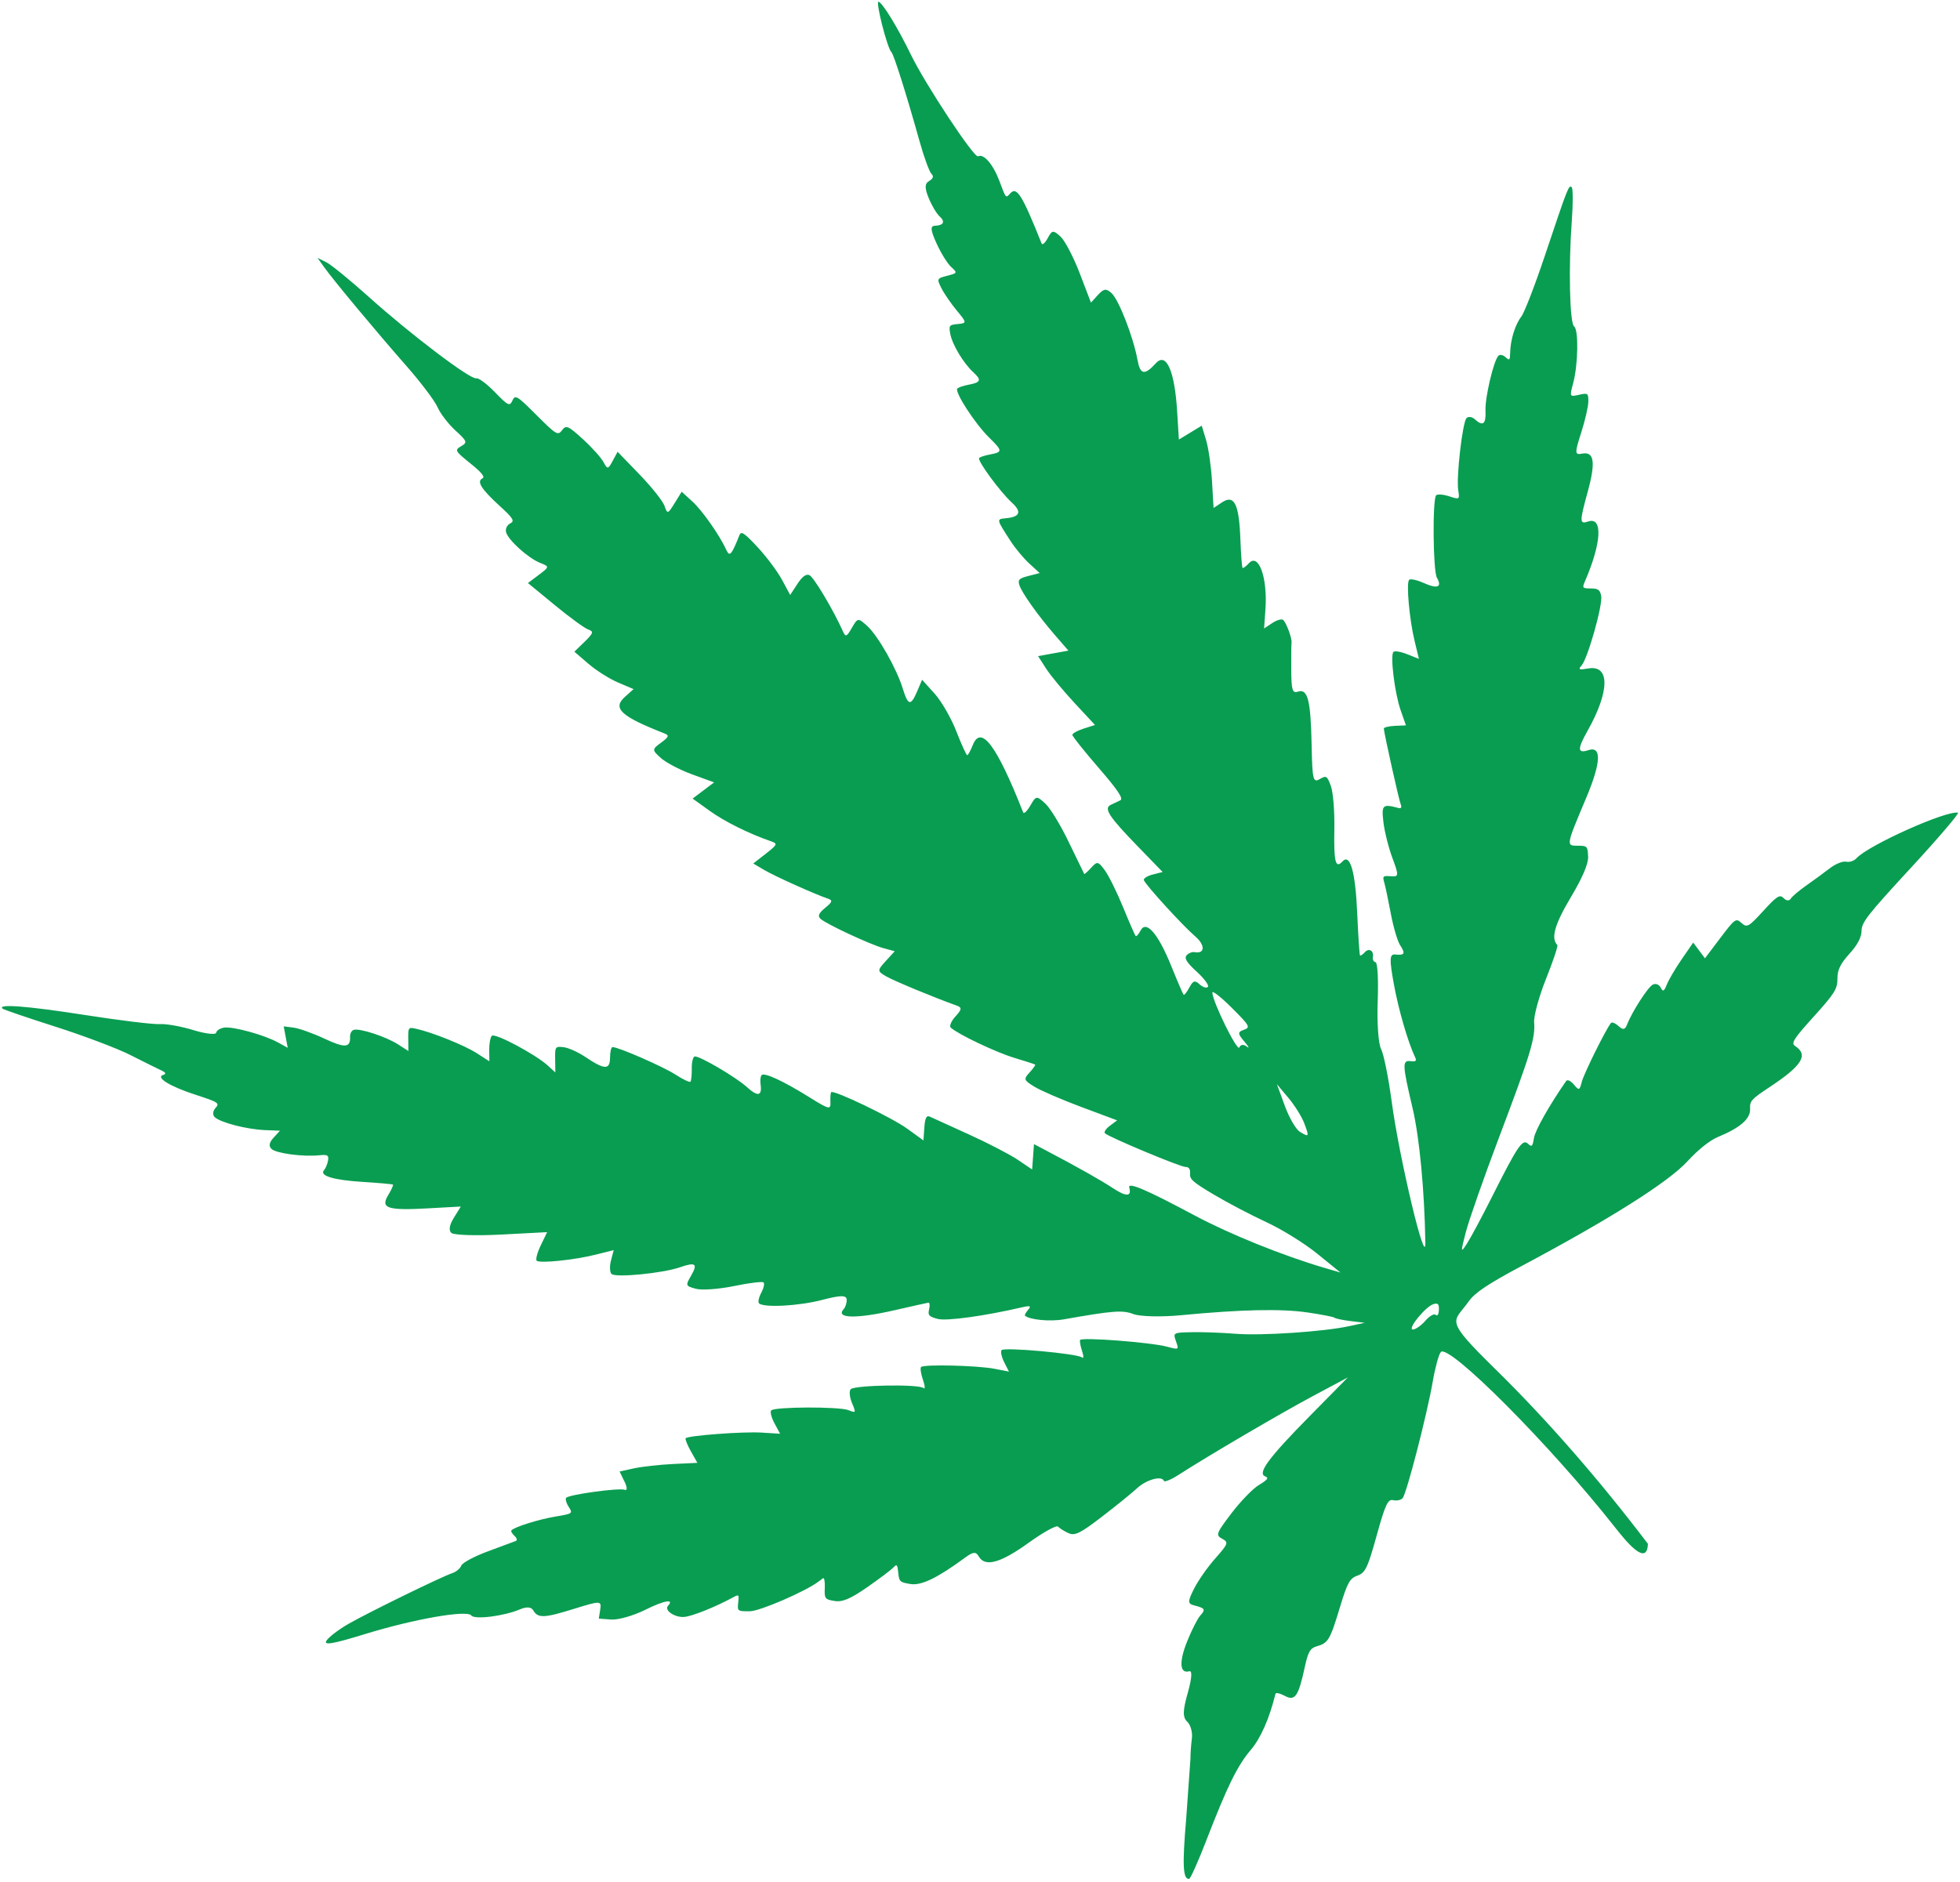 <?xml version="1.0" encoding="UTF-8"?> <svg xmlns="http://www.w3.org/2000/svg" width="479" height="460" viewBox="0 0 479 460" fill="none"> <path d="M394.756 373.426C378.753 353.068 354.051 328.369 352.122 330.483C351.625 331.027 350.748 334.219 350.17 337.576C348.785 345.633 343.745 365.156 342.776 366.219C342.356 366.679 341.321 366.894 340.475 366.696C339.178 366.393 338.549 367.742 336.439 375.349C334.251 383.239 333.666 384.458 331.749 385.135C329.86 385.803 329.265 386.886 327.411 393.038C325.052 400.868 324.588 401.641 321.773 402.428C320.207 402.866 319.68 403.779 318.889 407.429C317.319 414.677 316.49 415.881 313.999 414.54C312.825 413.908 311.795 413.675 311.711 414.022C310.259 419.969 308.111 424.868 305.721 427.686C302.39 431.611 299.94 436.595 294.791 449.919C292.807 455.052 290.921 459.264 290.599 459.279C289.085 459.348 288.921 455.917 289.891 444.556L290.93 429.952C290.925 428.682 291.082 426.429 291.281 424.946C291.479 423.463 290.976 421.627 290.155 420.859C289.011 419.788 289.038 418.164 290.269 413.818C291.278 410.254 291.414 408.297 290.637 408.519C288.31 409.181 288.1 406.261 290.113 401.243C291.222 398.48 292.666 395.631 293.324 394.91C294.689 393.414 294.505 393.097 291.883 392.432C290.231 392.013 290.221 391.516 291.793 388.372C292.778 386.402 295.123 383.052 297.004 380.928C300.181 377.341 300.3 377 298.679 376.126C297.054 375.25 297.208 374.827 300.961 369.893C303.203 366.945 306.182 363.878 307.683 362.972C309.843 361.667 310.137 361.25 309.165 360.868C307.24 360.114 310.082 356.288 320.177 346.045L329.395 336.693L320.934 341.211C312.926 345.488 295.386 355.772 288.046 360.496C286.194 361.687 284.57 362.357 284.435 361.985C283.95 360.634 280.19 361.658 277.913 363.76C276.631 364.944 272.747 368.092 269.28 370.756C263.987 374.823 262.679 375.463 261.105 374.749C260.074 374.281 258.935 373.564 258.572 373.156C258.21 372.747 254.989 374.518 251.415 377.092C244.494 382.077 240.737 383.114 239.205 380.462C238.499 379.241 237.83 379.294 235.878 380.73C229.067 385.735 225.164 387.622 222.513 387.195C219.907 386.774 219.734 386.615 219.523 384.423C219.333 382.441 219.162 382.249 218.366 383.121C217.853 383.684 214.976 385.857 211.974 387.95C207.884 390.802 205.881 391.653 203.98 391.346C201.601 390.962 201.451 390.764 201.569 388.158C201.637 386.63 201.44 385.562 201.13 385.784L200.019 386.606C196.897 388.983 185.749 393.813 183.305 393.848C180.26 393.89 180.182 393.834 180.405 391.773C180.632 389.689 180.609 389.668 179.033 390.52C174.777 392.823 169.23 395.048 167.278 395.234C164.957 395.456 162.244 393.63 163.253 392.524C164.88 390.741 162.334 391.193 157.653 393.518C154.793 394.939 151.078 396 149.398 395.876L146.343 395.651L146.69 393.405C147.022 391.258 146.739 391.251 140.29 393.26C132.966 395.542 131.466 395.596 130.31 393.623C129.819 392.786 128.681 392.702 127.084 393.383C123.207 395.037 115.956 395.953 115.186 394.885C114.165 393.468 101.147 395.749 89.137 399.448C81.28 401.869 78.965 402.254 79.809 401.004C80.427 400.089 82.875 398.236 85.249 396.884C90.31 394.004 108.069 385.329 110.528 384.537C111.46 384.236 112.451 383.408 112.73 382.696C113.008 381.984 115.974 380.4 119.32 379.177L126.088 376.659C126.465 376.497 126.297 375.931 125.715 375.4C125.133 374.87 124.808 374.27 124.992 374.068C125.75 373.238 131.697 371.376 135.737 370.705C139.96 370.003 140.034 369.948 138.975 368.315C138.378 367.396 138.108 366.405 138.373 366.115C139.104 365.314 151.388 363.638 152.684 364.163C153.33 364.424 153.302 363.563 152.618 362.156L151.418 359.69L154.931 358.92C156.864 358.496 161.141 358.02 164.436 357.861L170.429 357.574L168.838 354.746C167.964 353.191 167.394 351.76 167.573 351.564C168.18 350.898 181.576 349.899 186.121 350.18L190.65 350.46L189.277 347.922C188.522 346.527 188.162 345.103 188.476 344.759C189.304 343.852 205.087 343.798 207.352 344.695C209.211 345.431 209.238 345.376 208.21 342.926C207.627 341.536 207.486 340.03 207.896 339.581C208.822 338.566 224.517 338.301 225.664 339.28C226.123 339.672 226.082 338.79 225.571 337.32C225.061 335.85 224.848 334.423 225.098 334.149C225.738 333.448 238.913 333.77 243.094 334.59L246.574 335.272L245.401 332.951C244.756 331.674 244.479 330.355 244.785 330.02C245.483 329.255 263.319 330.872 264.399 331.799C264.836 332.173 264.87 331.515 264.474 330.337C264.079 329.159 263.841 327.91 263.945 327.562C264.175 326.801 281.175 328.099 285.253 329.19C288.121 329.956 288.133 329.949 287.389 327.845C286.649 325.753 286.694 325.729 291.328 325.636C293.905 325.584 298.688 325.759 301.956 326.024C308.293 326.536 323.486 325.518 329.727 324.162L333.503 323.341L330.042 322.919C328.138 322.688 326.385 322.319 326.146 322.101C325.907 321.883 322.899 321.298 319.46 320.802C312.987 319.867 303.302 320.085 288.509 321.499C283.788 321.951 278.601 321.82 276.985 321.208C274.301 320.194 272.093 320.362 259.913 322.508C256.612 323.089 251.596 322.606 250.493 321.599C250.351 321.47 250.7 320.824 251.266 320.163C252.094 319.2 251.775 319.085 249.658 319.578C240.623 321.683 231.292 322.964 229.155 322.392C227.003 321.816 226.722 321.5 227.064 320.036C227.281 319.106 227.202 318.381 226.886 318.424C226.57 318.468 222.938 319.279 218.813 320.227C209.279 322.418 204.062 322.312 206.197 319.973C206.633 319.495 206.959 318.45 206.922 317.649C206.872 316.56 205.362 316.585 200.926 317.747C195.264 319.231 186.718 319.699 185.504 318.592C185.19 318.304 185.429 317.146 186.037 316.017C186.644 314.888 186.899 313.744 186.602 313.473C186.305 313.202 183.059 313.601 179.39 314.36C175.72 315.119 171.533 315.42 170.086 315.032C167.55 314.351 167.505 314.238 168.836 311.931C170.602 308.872 170.046 308.431 166.13 309.784C161.923 311.239 150.472 312.355 149.455 311.41C149.012 310.997 148.949 309.515 149.316 308.117L149.984 305.574L145.648 306.664C140.357 307.994 131.931 308.867 131.162 308.164C130.852 307.881 131.298 306.195 132.154 304.417L133.709 301.184L122.549 301.771C116.411 302.094 110.903 301.915 110.311 301.375C109.608 300.733 109.821 299.439 110.925 297.657L112.617 294.923L104.615 295.365C94.647 295.915 92.935 295.351 94.864 292.149C95.643 290.855 96.17 289.694 96.035 289.57C95.899 289.447 92.613 289.149 88.732 288.909C81.476 288.461 77.972 287.4 79.197 286.022C79.578 285.593 80.014 284.545 80.165 283.694C80.398 282.381 80.073 282.185 78.002 282.395C74.032 282.797 67.556 281.94 66.367 280.854C65.622 280.174 65.776 279.279 66.838 278.115L68.416 276.386L64.716 276.236C60.338 276.059 53.945 274.412 52.494 273.088C51.922 272.566 51.989 271.575 52.646 270.856C53.751 269.645 53.435 269.435 47.708 267.574C41.44 265.536 37.877 263.313 39.941 262.726C40.695 262.511 40.488 262.134 39.321 261.595C38.357 261.149 34.992 259.479 31.842 257.881C28.692 256.283 20.483 253.178 13.6 250.978C6.716 248.779 0.874 246.787 0.614 246.55C-0.716 245.336 6.651 245.902 20.67 248.091C29.263 249.433 37.542 250.441 39.067 250.331C40.593 250.222 44.271 250.878 47.24 251.789C50.21 252.701 52.724 252.993 52.828 252.439C52.932 251.885 53.821 251.318 54.804 251.182C56.989 250.878 64.588 252.972 67.89 254.788L70.316 256.123L69.825 253.5L69.334 250.878L71.774 251.194C73.117 251.368 76.49 252.575 79.271 253.877C84.305 256.233 85.677 256.135 85.552 253.429C85.516 252.648 85.931 251.881 86.474 251.727C87.956 251.306 94.347 253.406 97.251 255.268L99.809 256.909L99.775 253.973C99.742 251.122 99.799 251.049 101.684 251.463C105.61 252.325 113.548 255.523 116.53 257.446L119.599 259.423L119.558 256.678C119.536 255.168 119.821 253.6 120.191 253.194C120.907 252.409 130.836 257.688 133.896 260.48L135.718 262.143L135.671 258.942C135.625 255.843 135.691 255.748 137.723 255.969C138.878 256.095 141.258 257.161 143.012 258.338C147.782 261.538 149.074 261.573 149.086 258.499C149.091 257.112 149.363 255.966 149.69 255.951C151.027 255.89 162.063 260.71 165.105 262.684C166.903 263.85 168.538 264.625 168.739 264.405C168.939 264.186 169.084 262.716 169.061 261.139C169.038 259.563 169.378 258.257 169.817 258.237C171.153 258.176 179.86 263.301 182.537 265.723C185.207 268.14 186.275 267.935 185.878 265.082C185.744 264.121 185.853 263.095 186.121 262.801C186.779 262.081 191.406 264.221 197.781 268.194C202.657 271.233 203.035 271.319 202.945 269.377C202.892 268.226 202.976 267.143 203.132 266.972C203.718 266.33 217.953 273.164 221.732 275.902L225.673 278.757L225.901 275.596C226.07 273.24 226.418 272.569 227.268 272.963L236.851 277.326C241.495 279.435 246.857 282.219 248.767 283.514L252.241 285.868L252.466 282.766L252.691 279.664L255.822 281.313C263.458 285.334 269.007 288.464 272.018 290.449C275.237 292.572 276.611 292.521 275.979 290.302C275.558 288.827 280.023 290.727 291.964 297.106C300.546 301.691 313.572 306.948 323.733 309.929L327.596 311.062L321.97 306.494C318.788 303.91 313.353 300.538 309.46 298.732C305.675 296.976 299.9 293.945 296.628 291.995C291.458 288.914 290.699 288.238 290.832 286.827C290.928 285.811 290.534 285.225 289.781 285.259C288.598 285.313 271.142 278.026 270.037 277.017C269.727 276.734 270.269 275.906 271.242 275.179L273.011 273.856L264.275 270.594C259.469 268.8 254.294 266.562 252.775 265.621C250.185 264.017 250.111 263.8 251.603 262.166C252.478 261.206 253.1 260.336 252.985 260.231C252.87 260.125 250.588 259.386 247.914 258.587C243.472 257.259 234.144 252.827 232.355 251.195C231.949 250.824 232.468 249.588 233.51 248.446C235.078 246.728 235.125 246.273 233.785 245.797C228.422 243.891 218.512 239.781 216.559 238.654C214.367 237.389 214.363 237.224 216.463 234.923L218.66 232.516L215.96 231.784C212.713 230.903 201.934 225.883 200.52 224.592C199.778 223.915 200.078 223.21 201.665 221.913C203.429 220.472 203.549 220.064 202.33 219.66C199.271 218.646 189.334 214.174 186.76 212.652L184.091 211.074L187.163 208.672C189.978 206.47 190.09 206.22 188.5 205.67C183.05 203.788 177.14 200.857 173.458 198.213L169.266 195.203L171.892 193.225L174.518 191.246L169.145 189.286C166.19 188.208 162.752 186.408 161.504 185.285C159.322 183.321 159.324 183.177 161.542 181.547C163.5 180.109 163.619 179.762 162.324 179.254C151.723 175.1 149.603 173.137 152.712 170.35L154.837 168.445L151.031 166.824C148.938 165.933 145.684 163.875 143.798 162.25L140.371 159.296L142.872 156.867C145.025 154.776 145.149 154.36 143.762 153.879C142.876 153.572 139.198 150.89 135.589 147.919L129.026 142.518L131.683 140.516C134.305 138.541 134.309 138.502 131.993 137.586C129.096 136.441 124.21 132.038 123.679 130.093C123.462 129.301 123.908 128.34 124.671 127.957C125.845 127.369 125.455 126.715 122.123 123.674C117.631 119.574 116.433 117.674 117.883 116.949C118.601 116.591 117.745 115.518 114.933 113.255C111.184 110.237 111.064 110.013 112.695 109.071C114.278 108.157 114.164 107.843 111.302 105.231C109.587 103.666 107.619 101.102 106.93 99.532C106.241 97.963 102.836 93.45 99.366 89.504C92.068 81.206 81.551 68.578 79.209 65.299L77.596 63.041L79.711 64.078C80.875 64.648 85.596 68.499 90.204 72.636C100.367 81.763 115.008 92.852 116.396 92.474C116.952 92.323 119.001 93.846 120.948 95.859C124.163 99.181 124.557 99.371 125.227 97.915C125.913 96.426 126.331 96.677 131.12 101.462C135.961 106.301 136.339 106.524 137.365 105.155C138.348 103.842 138.854 104.061 142.463 107.357C144.668 109.37 146.932 111.894 147.496 112.965C148.441 114.761 148.615 114.739 149.727 112.673L150.932 110.432L156.28 115.96C159.221 119.001 161.968 122.453 162.385 123.633C163.117 125.703 163.203 125.68 164.87 122.988L166.596 120.199L169.197 122.573C171.656 124.816 175.865 130.825 177.543 134.486C178.321 136.182 178.79 135.634 180.729 130.771C181.137 129.746 181.958 130.3 185.186 133.786C187.361 136.136 190.035 139.718 191.126 141.746L193.11 145.433L194.852 142.768C196.05 140.934 196.967 140.25 197.793 140.573C198.825 140.978 203.667 149.084 205.991 154.298C206.659 155.797 206.895 155.705 208.197 153.451C209.61 151.003 209.723 150.989 211.941 153.013C214.61 155.449 219.12 163.402 220.644 168.36C221.925 172.524 222.583 172.637 224.154 168.962L225.35 166.165L228.39 169.525C230.061 171.372 232.456 175.522 233.71 178.746C234.964 181.97 236.165 184.6 236.378 184.591C236.591 184.581 237.192 183.491 237.714 182.167C239.74 177.039 243.555 182.116 250.056 198.588C250.23 199.029 251.021 198.265 251.815 196.89C253.206 194.48 253.338 194.463 255.472 196.431C256.69 197.554 259.291 201.846 261.253 205.97L264.976 213.63C265.062 213.72 265.841 213.019 266.705 212.072C268.157 210.481 268.412 210.535 270.037 212.782C271.005 214.12 273.019 218.205 274.514 221.86C276.009 225.516 277.377 228.639 277.555 228.802C277.733 228.965 278.27 228.353 278.748 227.443C280.117 224.836 283.042 228.222 286.231 236.109C287.742 239.844 289.109 243.019 289.27 243.166C289.431 243.313 290.06 242.51 290.667 241.381C291.584 239.679 292.012 239.548 293.18 240.614C293.955 241.321 294.863 241.599 295.198 241.232C295.533 240.865 294.304 239.192 292.467 237.515C290.004 235.268 289.357 234.214 290.005 233.505C290.488 232.975 291.353 232.632 291.927 232.74C294.506 233.226 294.597 231.026 292.086 228.876C289.036 226.265 279.859 216.206 279.543 215.128C279.422 214.716 280.405 214.101 281.727 213.762L284.131 213.147L277.955 206.78C271.004 199.616 269.683 197.583 271.436 196.748L273.774 195.636C274.613 195.238 273.257 193.195 268.501 187.696C264.981 183.623 262.086 180 262.069 179.642C262.053 179.285 263.291 178.593 264.821 178.103L267.603 177.213L262.582 171.81C259.82 168.839 256.691 165.051 255.629 163.394L253.696 160.38L257.4 159.709L261.104 159.039L257.864 155.301C253.613 150.395 249.606 144.742 249.091 142.922C248.74 141.684 249.083 141.363 251.386 140.773L254.093 140.079L251.575 137.776C250.191 136.508 248.143 134.059 247.024 132.332C243.436 126.793 243.459 126.904 245.902 126.67C249.295 126.346 249.75 125.102 247.297 122.864C244.41 120.23 238.765 112.534 239.294 111.953C239.519 111.707 240.677 111.325 241.867 111.105C245.078 110.51 245.067 110.23 241.721 106.946C238.282 103.571 233.232 95.785 233.963 94.985C234.225 94.698 235.413 94.282 236.603 94.062C239.715 93.485 239.958 92.912 237.89 91.018C235.438 88.771 232.706 84.214 232.225 81.566C231.857 79.541 231.964 79.406 234.112 79.201C236.301 78.992 236.291 78.865 233.848 75.934C232.45 74.257 230.759 71.803 230.09 70.48C228.911 68.144 228.951 68.055 231.477 67.408C234.003 66.761 234.032 66.698 232.449 65.254C231.552 64.436 229.949 61.852 228.887 59.512C227.416 56.275 227.31 55.242 228.443 55.19C230.643 55.09 231.076 54.209 229.592 52.855C228.87 52.196 227.677 50.177 226.942 48.37C225.939 45.906 225.977 44.867 227.093 44.224C228.042 43.676 228.245 43.058 227.652 42.517C227.141 42.051 225.828 38.467 224.735 34.554C221.574 23.241 218.438 13.302 217.865 12.78C216.835 11.839 213.842 0.014 214.735 0.411C215.822 0.894 219.451 6.856 222.589 13.317C226.147 20.644 238.099 38.734 239.037 38.213C240.371 37.471 242.704 40.154 244.214 44.169C245.891 48.627 245.776 48.496 246.916 47.247C248.485 45.528 249.805 47.647 254.561 59.523C254.744 59.98 255.417 59.382 256.056 58.195C257.112 56.233 257.396 56.199 259.165 57.812C260.236 58.79 262.35 62.824 263.863 66.778L266.615 73.968L268.335 72.083C269.743 70.54 270.345 70.463 271.657 71.661C273.425 73.274 276.968 82.38 277.973 87.891C278.656 91.637 279.692 91.841 282.483 88.783C285.02 86.003 287.069 90.636 287.681 100.53L288.109 107.442L290.899 105.746L293.69 104.05L294.753 107.561C295.338 109.491 295.989 114.018 296.199 117.618L296.581 124.165L298.671 122.781C301.623 120.826 302.808 123.192 303.129 131.685C303.272 135.466 303.514 138.672 303.666 138.812C303.819 138.951 304.511 138.444 305.204 137.685C307.595 135.065 309.8 141.179 309.258 148.919L308.928 153.621L310.94 152.289C312.046 151.556 313.239 151.219 313.591 151.54C314.396 152.275 315.785 156.061 315.636 157.116C315.575 157.552 315.542 160.539 315.564 163.755C315.597 168.701 315.851 169.518 317.211 169.067C319.597 168.274 320.324 171.12 320.545 182.109C320.714 190.565 320.904 191.377 322.495 190.459C324.145 189.506 324.319 189.612 325.252 192.136C325.8 193.618 326.182 198.368 326.099 202.691C325.947 210.705 326.381 212.434 328.079 210.574C329.952 208.521 331.246 213.056 331.689 223.23C331.93 228.781 332.239 233.424 332.375 233.548C332.511 233.672 333.033 233.323 333.536 232.771C334.576 231.632 335.808 232.386 335.508 233.979C335.398 234.562 335.701 235.115 336.182 235.205C336.663 235.295 336.892 239.593 336.693 244.756C336.494 249.919 336.863 255.158 337.512 256.399C338.161 257.639 339.325 263.395 340.1 269.188C341.956 283.063 348.446 310.306 348.339 303.77C348.128 290.97 346.9 278.021 345.221 270.887C342.698 260.168 342.655 259.11 344.754 259.392C345.948 259.553 346.253 259.323 345.879 258.539C344.093 254.786 341.756 246.747 340.623 240.462C339.525 234.37 339.587 233.168 340.988 233.316C343.281 233.56 343.522 233.092 342.167 231.03C341.533 230.065 340.508 226.578 339.891 223.281C339.273 219.985 338.549 216.551 338.281 215.652C337.841 214.171 337.994 214.033 339.905 214.187C341.875 214.346 341.9 214.052 340.292 209.738C339.345 207.197 338.353 203.242 338.088 200.948C337.599 196.707 337.874 196.455 341.828 197.521C342.415 197.679 342.613 197.314 342.321 196.617C341.89 195.587 338.306 179.516 338.191 178.099C338.166 177.798 339.372 177.495 340.869 177.427L343.592 177.303L342.284 173.551C340.845 169.418 339.715 160.251 340.536 159.352C340.822 159.038 342.342 159.293 343.912 159.918L346.768 161.056L345.717 156.707C344.433 151.395 343.637 142.536 344.371 141.732C344.666 141.408 346.277 141.756 347.951 142.506C351.312 144.011 352.5 143.531 351.158 141.207C350.211 139.568 350.051 122.091 350.974 121.079C351.282 120.742 352.703 120.844 354.131 121.306C356.723 122.143 356.728 122.139 356.369 119.775C355.881 116.554 357.406 103.297 358.389 102.22C358.825 101.742 359.732 101.854 360.406 102.469C362.419 104.306 363.188 103.697 363.036 100.384C362.892 97.248 364.996 88.27 366.18 86.973C366.527 86.593 367.308 86.737 367.916 87.292C368.912 88.201 369.026 88.093 369.068 86.202C369.139 83.026 370.264 79.386 371.798 77.371C372.554 76.378 375.149 69.66 377.566 62.441C383.184 45.663 383.396 45.119 384.108 45.769C384.433 46.065 384.44 49.79 384.125 54.045C383.3 65.155 383.606 78.997 384.694 79.788C385.827 80.612 385.683 89.101 384.457 93.687C383.571 97.004 383.579 97.021 385.873 96.508C388.076 96.016 388.181 96.091 388.172 98.16C388.168 99.353 387.374 102.79 386.409 105.8C384.813 110.78 384.835 111.237 386.653 110.885C389.607 110.312 389.999 112.971 388.024 120.185C385.983 127.639 385.993 128.188 388.157 127.469C391.769 126.27 391.393 132.78 387.308 142.178C386.641 143.711 386.747 143.832 388.784 143.841C390.568 143.848 391.04 144.191 391.315 145.678C391.721 147.879 388.021 160.98 386.516 162.672C385.618 163.681 385.872 163.797 388.106 163.402C393.5 162.447 393.432 168.971 387.947 178.699C385.452 183.123 385.509 184.252 388.182 183.365C391.459 182.276 391.283 186.395 387.686 194.938C382.676 206.835 382.696 206.717 385.608 206.729C387.897 206.74 387.999 206.847 388.115 209.385C388.196 211.14 386.767 214.496 383.863 219.371C379.931 225.97 378.977 229.364 380.592 231.002C380.804 231.217 379.566 234.923 377.84 239.238C376.114 243.554 374.802 248.35 374.925 249.898C375.232 253.786 374.063 257.617 366.351 278.015C362.662 287.774 359.004 298.205 358.225 301.196C356.929 306.163 356.956 306.399 358.537 303.929C359.489 302.441 362.204 297.37 364.571 292.66C370.871 280.123 372.072 278.339 373.397 279.549C374.373 280.439 374.532 280.291 374.885 278.152C375.201 276.241 378.629 270.175 382.757 264.224C383.043 263.812 383.887 264.211 384.632 265.11C385.88 266.616 386.033 266.564 386.569 264.451C387.085 262.414 392.565 251.367 393.713 250.05C393.958 249.769 394.792 250.117 395.566 250.823C396.631 251.795 397.123 251.725 397.591 250.532C398.863 247.282 402.721 241.279 403.925 240.676C404.635 240.32 405.466 240.631 405.85 241.398C406.403 242.502 406.679 242.361 407.369 240.622C407.833 239.454 409.468 236.677 411.003 234.45L413.794 230.403L415.232 232.325L416.669 234.247L420.424 229.278C424.006 224.536 424.244 224.368 425.61 225.615C426.925 226.815 427.361 226.572 430.936 222.655C434.27 219.002 434.985 218.555 435.913 219.548C436.51 220.187 437.267 220.261 437.596 219.714C437.925 219.168 439.642 217.706 441.412 216.465C443.183 215.224 445.772 213.328 447.167 212.251C448.562 211.174 450.359 210.445 451.16 210.633C451.961 210.821 453.103 210.44 453.698 209.789C456.589 206.62 475.568 198.096 478.499 198.649C478.937 198.731 473.817 204.736 467.123 211.994C456.337 223.687 454.95 225.457 454.938 227.553C454.928 229.119 453.925 231.01 451.963 233.159C449.779 235.553 449.015 237.142 449.045 239.224C449.082 241.689 448.354 242.855 443.283 248.464C438.359 253.911 437.662 255.002 438.685 255.668C442.031 257.847 440.444 260.444 432.589 265.645C427.965 268.707 427.61 269.101 427.701 271.072C427.811 273.468 425.29 275.67 419.878 277.906C417.864 278.737 415.032 280.996 412.363 283.899C407.707 288.965 393.333 298.04 371.936 309.424C363.652 313.832 360.424 315.991 358.915 318.137C355.222 323.388 352.615 322.081 365.55 334.773C378.006 346.994 390.799 361.65 402.729 377.365C402.537 383.182 397.255 376.579 394.759 373.428L394.756 373.426ZM350.374 318.758C348.458 319.257 343.748 325.052 345.316 324.98C345.995 324.95 347.359 323.985 348.348 322.837C349.338 321.689 350.464 321.039 350.852 321.393C351.281 321.785 351.591 321.326 351.642 320.221C351.71 318.769 351.456 318.475 350.374 318.758ZM318.7 274.462C318.091 272.883 316.347 270.114 314.826 268.308L312.06 265.024L313.988 270.293C315.059 273.222 316.696 276.046 317.673 276.653C319.946 278.067 320.026 277.895 318.7 274.462ZM303.988 251.718C305.652 251.131 305.433 250.735 301.008 246.324C298.381 243.705 296.256 242.045 296.284 242.634C296.4 245.005 302.421 257.222 302.887 256.031C303.176 255.292 303.897 255.213 304.704 255.831C305.441 256.395 305.176 255.843 304.116 254.605C302.449 252.655 302.432 252.268 303.986 251.719L303.988 251.718Z" fill="#099D51"></path> </svg> 
